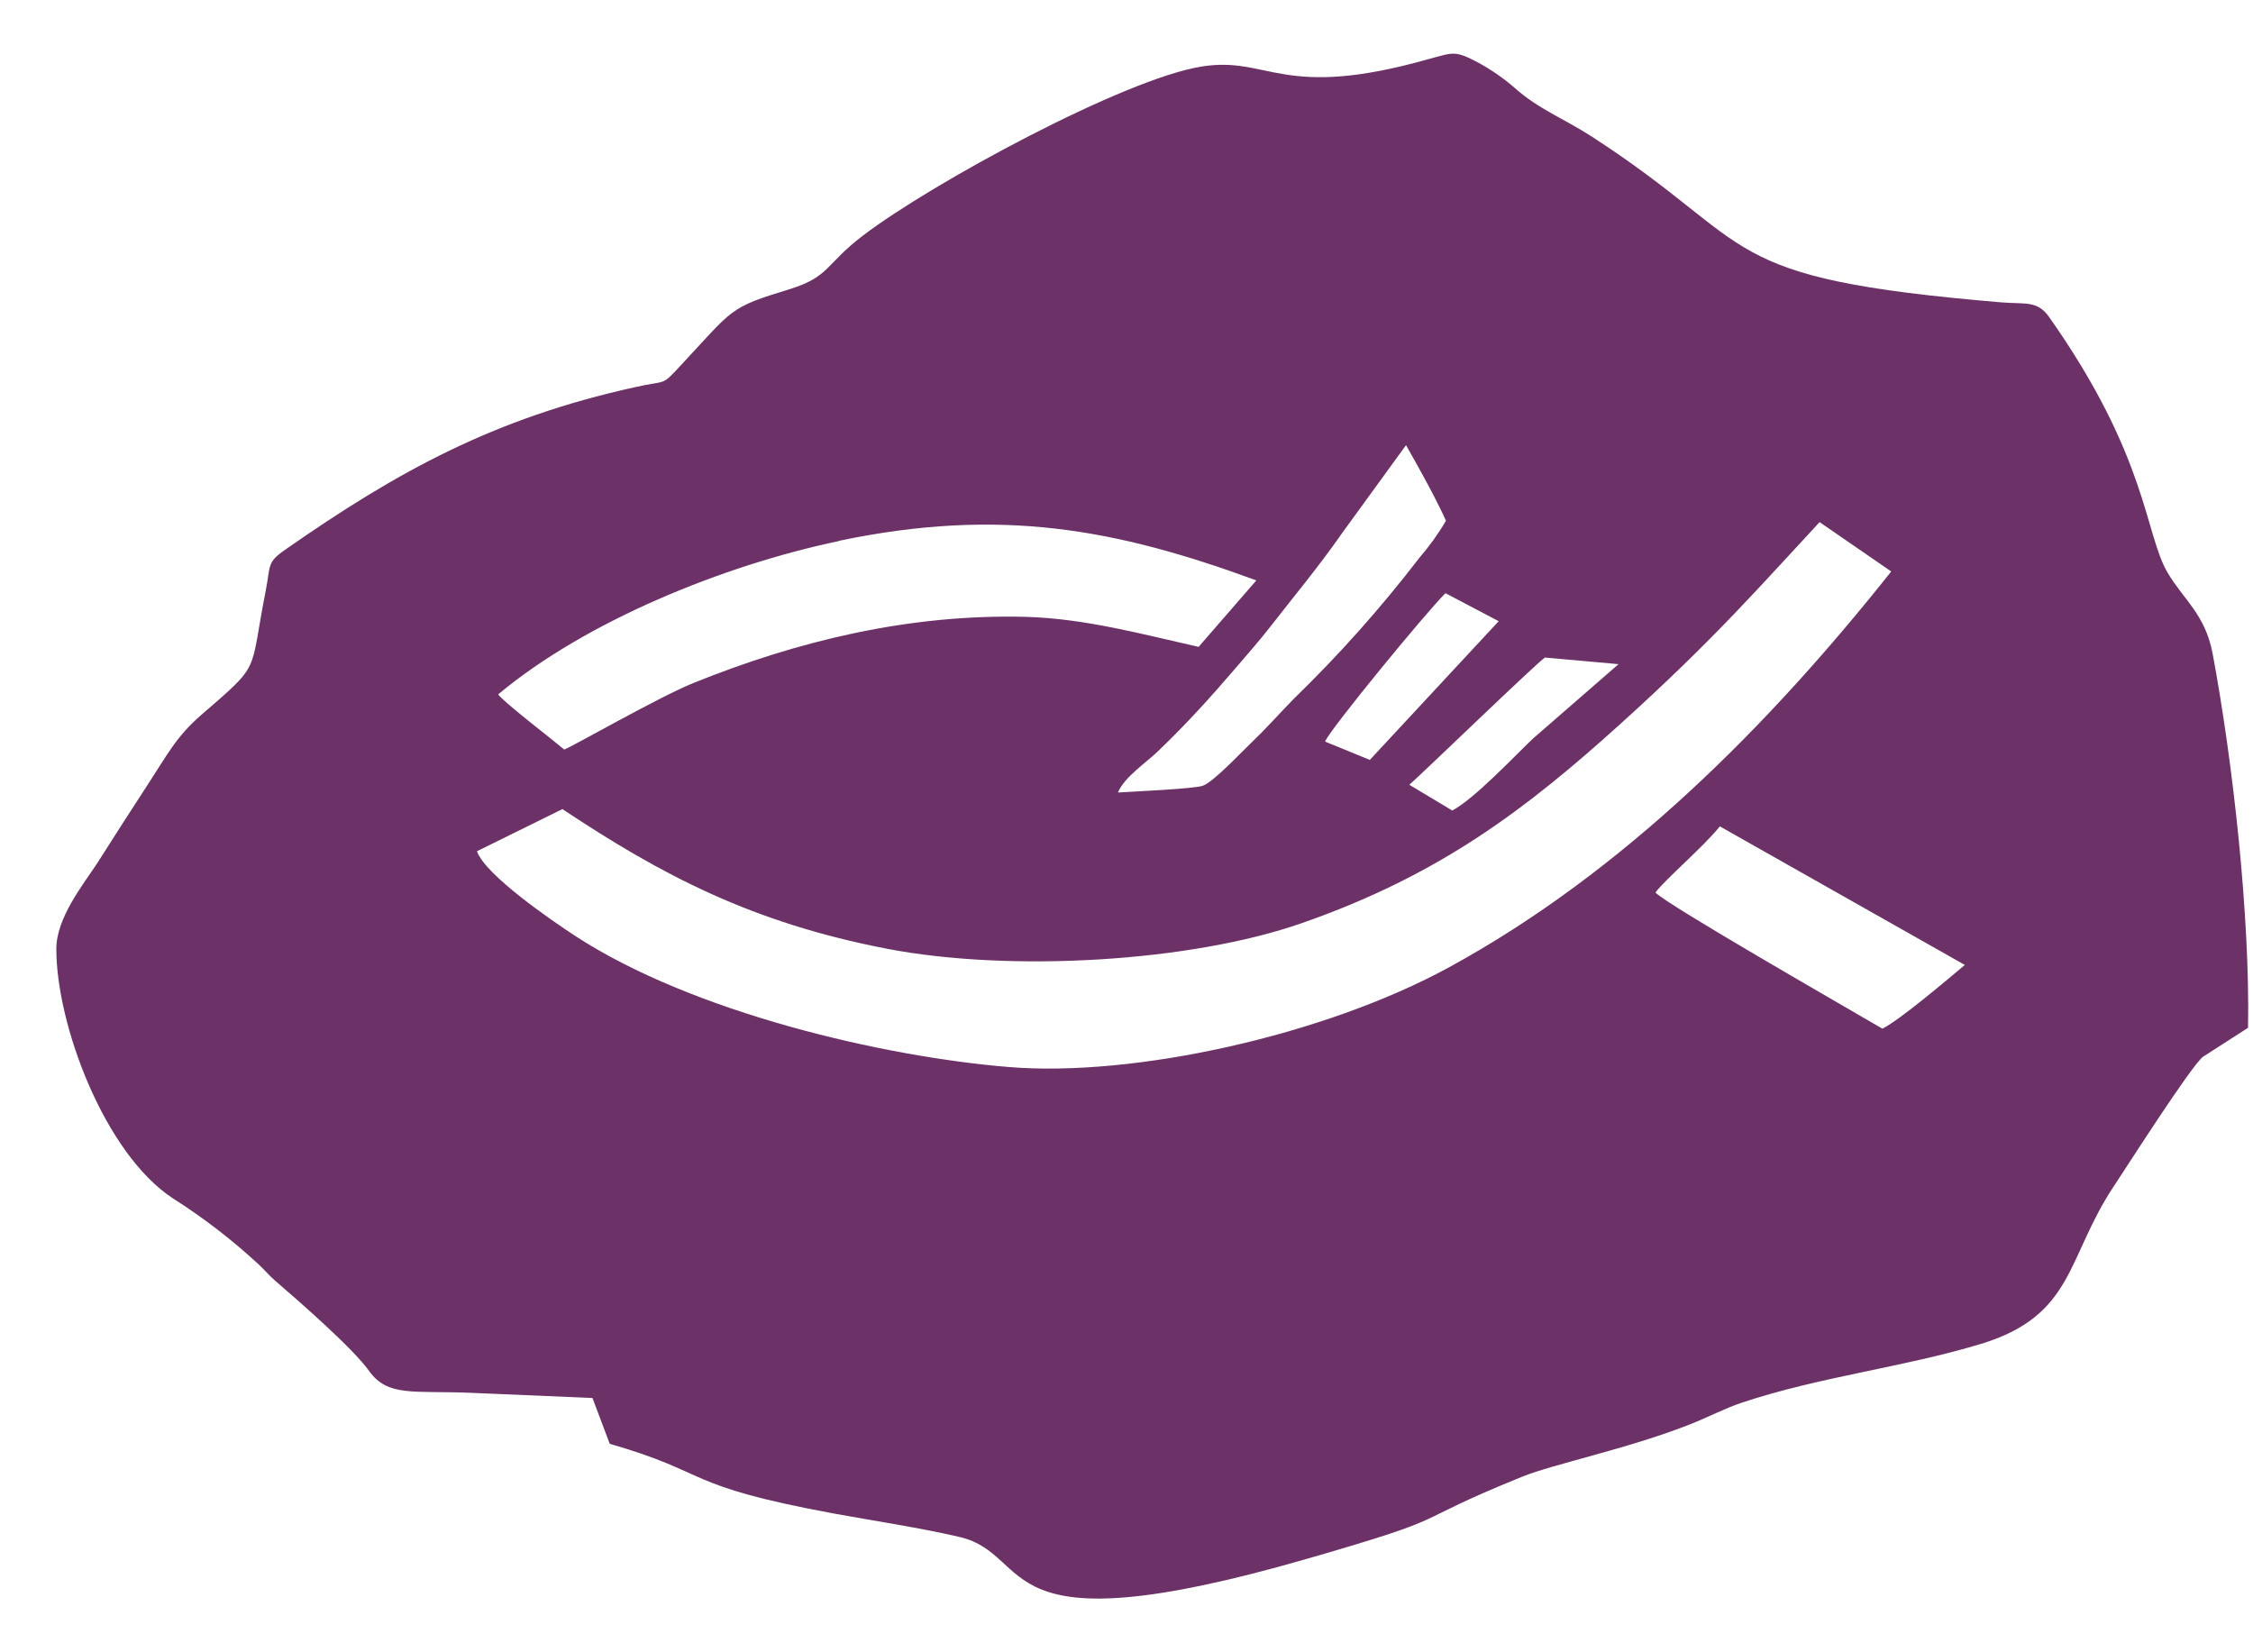 <?xml version="1.0" encoding="UTF-8"?> <svg xmlns="http://www.w3.org/2000/svg" width="30" height="22" viewBox="0 0 30 22" fill="none"><path d="M2.301 15.955C2.71 16.215 3.093 16.51 3.445 16.836C3.533 16.918 3.573 16.973 3.661 17.05C3.978 17.323 4.7 17.952 4.913 18.252C5.164 18.603 5.499 18.513 6.267 18.545L7.889 18.614L8.119 19.224C9.489 19.618 9.063 19.776 11.113 20.154C11.65 20.252 12.256 20.343 12.771 20.463C13.813 20.705 13.113 21.994 17.407 20.754C19.473 20.158 18.653 20.317 20.266 19.663C20.682 19.494 21.685 19.287 22.49 18.97C22.74 18.873 22.965 18.752 23.194 18.676C24.234 18.329 25.354 18.205 26.383 17.892C27.625 17.511 27.514 16.744 28.147 15.794C28.29 15.581 29.176 14.19 29.335 14.07L29.934 13.685C29.961 12.203 29.735 10.162 29.462 8.7C29.363 8.179 29.073 7.981 28.864 7.627C28.556 7.105 28.602 6.087 27.283 4.218C27.128 3.999 26.969 4.052 26.649 4.026C22.789 3.701 23.465 3.291 21.204 1.824C20.825 1.578 20.489 1.456 20.17 1.171C20.022 1.042 19.859 0.93 19.686 0.835C19.368 0.667 19.355 0.699 19.025 0.786C17.057 1.344 16.902 0.741 15.999 0.886C14.968 1.051 12.406 2.439 11.49 3.137C10.987 3.521 11.051 3.682 10.519 3.849C9.692 4.101 9.779 4.101 9.048 4.883C8.801 5.148 8.884 5.057 8.452 5.156C6.575 5.569 5.287 6.28 3.802 7.316C3.549 7.491 3.605 7.525 3.539 7.861C3.316 8.992 3.492 8.816 2.681 9.518C2.345 9.809 2.227 10.05 1.955 10.466C1.726 10.816 1.526 11.13 1.302 11.482C1.112 11.773 0.75 12.218 0.75 12.635C0.75 13.648 1.395 15.361 2.301 15.955ZM25.066 13.697C24.573 13.408 22.18 12.038 22.043 11.883C22.197 11.685 22.665 11.293 22.901 11.003L26.163 12.848C25.917 13.054 25.316 13.566 25.066 13.697ZM20.572 8.755L21.552 8.843L20.409 9.837C20.137 10.098 19.628 10.638 19.338 10.792L18.766 10.449C18.921 10.316 20.472 8.816 20.572 8.755ZM19.956 8.271L18.24 10.118L17.644 9.874C17.701 9.721 18.984 8.159 19.247 7.898L19.956 8.271ZM17.844 7.135L18.722 5.927C19.074 6.547 19.182 6.776 19.254 6.933C19.152 7.108 19.033 7.273 18.899 7.428C18.388 8.094 17.826 8.724 17.22 9.312C17.017 9.521 16.859 9.701 16.648 9.903C16.525 10.019 16.146 10.425 16.01 10.464C15.874 10.504 15.107 10.538 14.887 10.552C14.968 10.346 15.278 10.143 15.425 9.997C15.807 9.63 16.116 9.288 16.462 8.885C16.622 8.697 16.775 8.525 16.931 8.324C17.231 7.939 17.551 7.553 17.844 7.137V7.135ZM11.175 7.2C13.32 6.752 14.862 7.042 16.729 7.728L15.96 8.613C15.198 8.441 14.442 8.235 13.657 8.213C12.102 8.174 10.622 8.534 9.236 9.093C8.768 9.281 7.576 9.967 7.512 9.98C7.369 9.856 6.685 9.333 6.634 9.245C7.8 8.271 9.632 7.526 11.175 7.203V7.2ZM7.489 10.773C8.821 11.659 10.021 12.287 11.813 12.633C13.448 12.947 15.851 12.811 17.338 12.29C19.178 11.648 20.327 10.768 21.582 9.634C22.838 8.5 23.458 7.78 24.229 6.952L25.183 7.609C23.567 9.642 21.628 11.607 19.292 12.881C17.63 13.787 15.101 14.345 13.431 14.207C11.762 14.07 9.231 13.483 7.666 12.466C7.35 12.26 6.458 11.648 6.351 11.334L7.489 10.773Z" fill="#6C3167"></path></svg> 